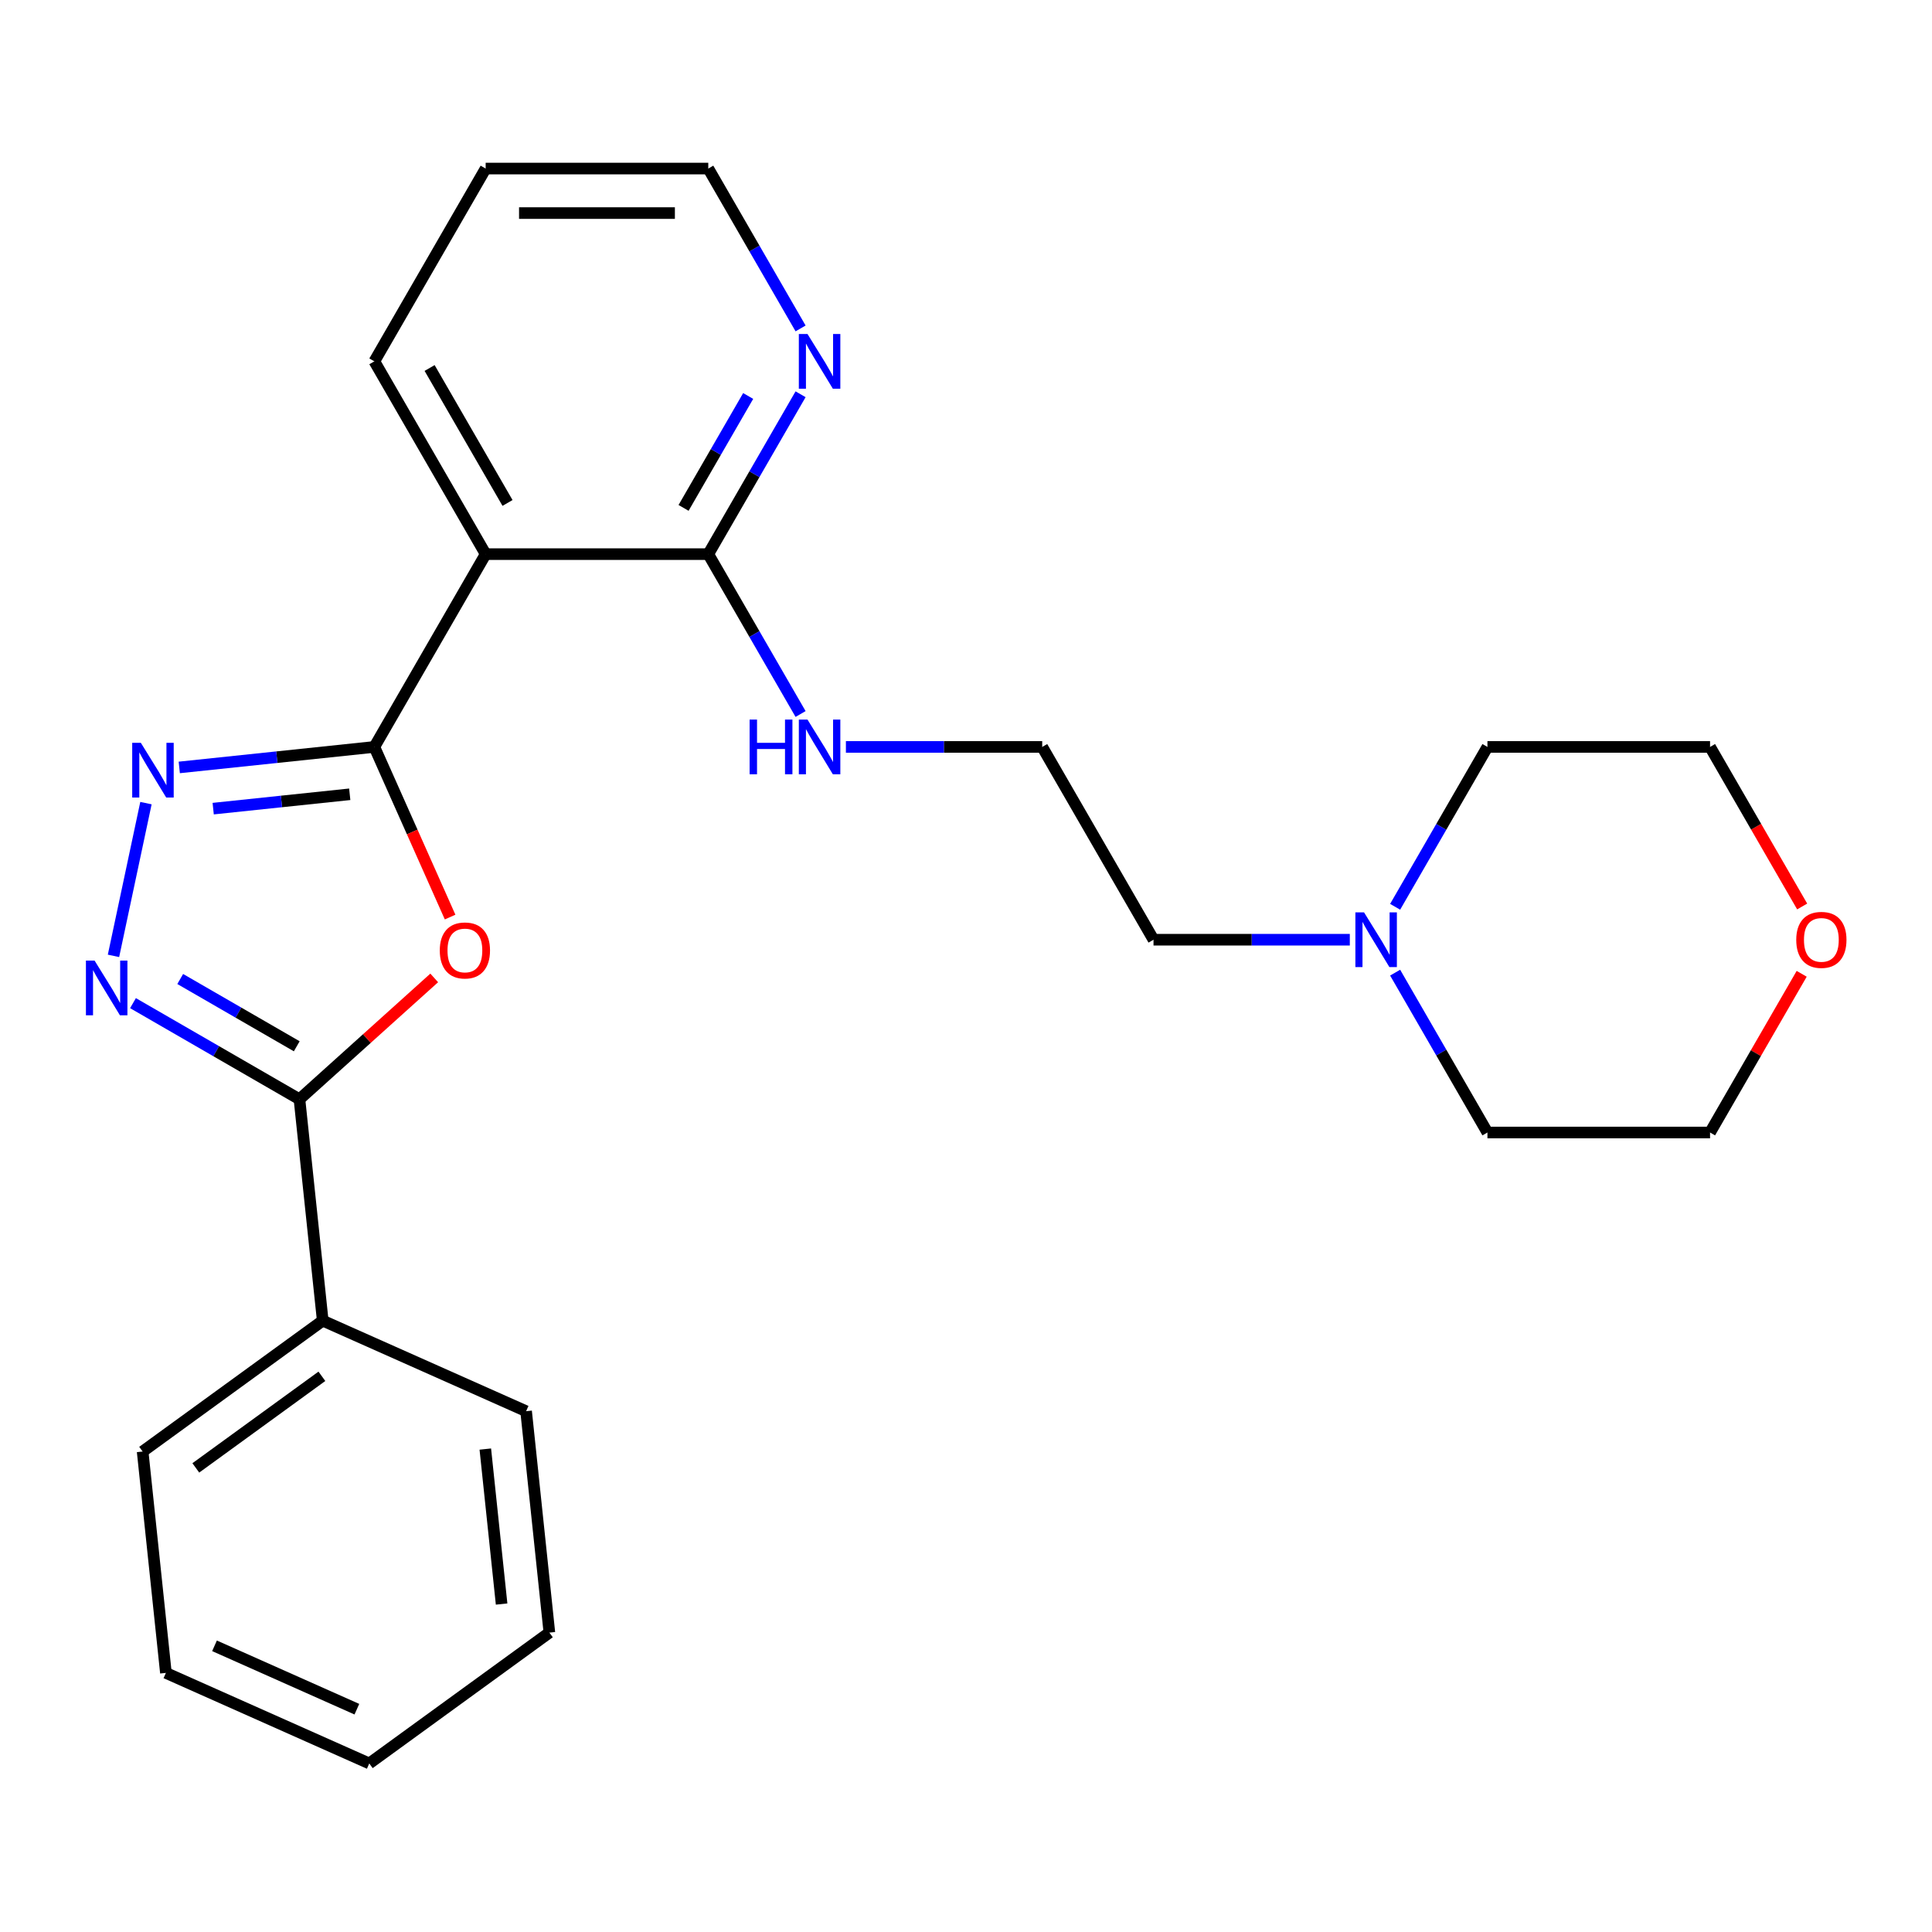 <?xml version='1.0' encoding='iso-8859-1'?>
<svg version='1.1' baseProfile='full'
              xmlns='http://www.w3.org/2000/svg'
                      xmlns:rdkit='http://www.rdkit.org/xml'
                      xmlns:xlink='http://www.w3.org/1999/xlink'
                  xml:space='preserve'
width='1000px' height='1000px' viewBox='0 0 1000 1000'>
<!-- END OF HEADER -->
<rect style='opacity:1.0;fill:#FFFFFF;stroke:none' width='1000' height='1000' x='0' y='0'> </rect>
<path class='bond-0' d='M 193.764,386.608 L 213.369,430.64' style='fill:none;fill-rule:evenodd;stroke:#000000;stroke-width:6px;stroke-linecap:butt;stroke-linejoin:miter;stroke-opacity:1' />
<path class='bond-0' d='M 213.369,430.64 L 232.973,474.672' style='fill:none;fill-rule:evenodd;stroke:#FF0000;stroke-width:6px;stroke-linecap:butt;stroke-linejoin:miter;stroke-opacity:1' />
<path class='bond-1' d='M 193.764,386.608 L 143.277,391.914' style='fill:none;fill-rule:evenodd;stroke:#000000;stroke-width:6px;stroke-linecap:butt;stroke-linejoin:miter;stroke-opacity:1' />
<path class='bond-1' d='M 143.277,391.914 L 92.79,397.221' style='fill:none;fill-rule:evenodd;stroke:#0000FF;stroke-width:6px;stroke-linecap:butt;stroke-linejoin:miter;stroke-opacity:1' />
<path class='bond-1' d='M 181.027,411.119 L 145.686,414.833' style='fill:none;fill-rule:evenodd;stroke:#000000;stroke-width:6px;stroke-linecap:butt;stroke-linejoin:miter;stroke-opacity:1' />
<path class='bond-1' d='M 145.686,414.833 L 110.345,418.548' style='fill:none;fill-rule:evenodd;stroke:#0000FF;stroke-width:6px;stroke-linecap:butt;stroke-linejoin:miter;stroke-opacity:1' />
<path class='bond-4' d='M 193.764,386.608 L 251.378,286.819' style='fill:none;fill-rule:evenodd;stroke:#000000;stroke-width:6px;stroke-linecap:butt;stroke-linejoin:miter;stroke-opacity:1' />
<path class='bond-3' d='M 224.75,506.171 L 189.876,537.572' style='fill:none;fill-rule:evenodd;stroke:#FF0000;stroke-width:6px;stroke-linecap:butt;stroke-linejoin:miter;stroke-opacity:1' />
<path class='bond-3' d='M 189.876,537.572 L 155.001,568.974' style='fill:none;fill-rule:evenodd;stroke:#000000;stroke-width:6px;stroke-linecap:butt;stroke-linejoin:miter;stroke-opacity:1' />
<path class='bond-2' d='M 75.547,415.693 L 58.742,494.755' style='fill:none;fill-rule:evenodd;stroke:#0000FF;stroke-width:6px;stroke-linecap:butt;stroke-linejoin:miter;stroke-opacity:1' />
<path class='bond-25' d='M 68.834,519.224 L 111.917,544.099' style='fill:none;fill-rule:evenodd;stroke:#0000FF;stroke-width:6px;stroke-linecap:butt;stroke-linejoin:miter;stroke-opacity:1' />
<path class='bond-25' d='M 111.917,544.099 L 155.001,568.974' style='fill:none;fill-rule:evenodd;stroke:#000000;stroke-width:6px;stroke-linecap:butt;stroke-linejoin:miter;stroke-opacity:1' />
<path class='bond-25' d='M 93.281,506.729 L 123.44,524.141' style='fill:none;fill-rule:evenodd;stroke:#0000FF;stroke-width:6px;stroke-linecap:butt;stroke-linejoin:miter;stroke-opacity:1' />
<path class='bond-25' d='M 123.44,524.141 L 153.599,541.553' style='fill:none;fill-rule:evenodd;stroke:#000000;stroke-width:6px;stroke-linecap:butt;stroke-linejoin:miter;stroke-opacity:1' />
<path class='bond-8' d='M 155.001,568.974 L 167.046,683.568' style='fill:none;fill-rule:evenodd;stroke:#000000;stroke-width:6px;stroke-linecap:butt;stroke-linejoin:miter;stroke-opacity:1' />
<path class='bond-5' d='M 251.378,286.819 L 366.604,286.819' style='fill:none;fill-rule:evenodd;stroke:#000000;stroke-width:6px;stroke-linecap:butt;stroke-linejoin:miter;stroke-opacity:1' />
<path class='bond-11' d='M 251.378,286.819 L 193.764,187.031' style='fill:none;fill-rule:evenodd;stroke:#000000;stroke-width:6px;stroke-linecap:butt;stroke-linejoin:miter;stroke-opacity:1' />
<path class='bond-11' d='M 262.693,260.328 L 222.364,190.476' style='fill:none;fill-rule:evenodd;stroke:#000000;stroke-width:6px;stroke-linecap:butt;stroke-linejoin:miter;stroke-opacity:1' />
<path class='bond-7' d='M 366.604,286.819 L 390.491,245.445' style='fill:none;fill-rule:evenodd;stroke:#000000;stroke-width:6px;stroke-linecap:butt;stroke-linejoin:miter;stroke-opacity:1' />
<path class='bond-7' d='M 390.491,245.445 L 414.378,204.071' style='fill:none;fill-rule:evenodd;stroke:#0000FF;stroke-width:6px;stroke-linecap:butt;stroke-linejoin:miter;stroke-opacity:1' />
<path class='bond-7' d='M 353.812,262.885 L 370.533,233.923' style='fill:none;fill-rule:evenodd;stroke:#000000;stroke-width:6px;stroke-linecap:butt;stroke-linejoin:miter;stroke-opacity:1' />
<path class='bond-7' d='M 370.533,233.923 L 387.254,204.961' style='fill:none;fill-rule:evenodd;stroke:#0000FF;stroke-width:6px;stroke-linecap:butt;stroke-linejoin:miter;stroke-opacity:1' />
<path class='bond-9' d='M 366.604,286.819 L 390.491,328.193' style='fill:none;fill-rule:evenodd;stroke:#000000;stroke-width:6px;stroke-linecap:butt;stroke-linejoin:miter;stroke-opacity:1' />
<path class='bond-9' d='M 390.491,328.193 L 414.378,369.567' style='fill:none;fill-rule:evenodd;stroke:#0000FF;stroke-width:6px;stroke-linecap:butt;stroke-linejoin:miter;stroke-opacity:1' />
<path class='bond-6' d='M 698.661,486.397 L 647.858,486.397' style='fill:none;fill-rule:evenodd;stroke:#0000FF;stroke-width:6px;stroke-linecap:butt;stroke-linejoin:miter;stroke-opacity:1' />
<path class='bond-6' d='M 647.858,486.397 L 597.056,486.397' style='fill:none;fill-rule:evenodd;stroke:#000000;stroke-width:6px;stroke-linecap:butt;stroke-linejoin:miter;stroke-opacity:1' />
<path class='bond-14' d='M 722.12,469.356 L 746.007,427.982' style='fill:none;fill-rule:evenodd;stroke:#0000FF;stroke-width:6px;stroke-linecap:butt;stroke-linejoin:miter;stroke-opacity:1' />
<path class='bond-14' d='M 746.007,427.982 L 769.895,386.608' style='fill:none;fill-rule:evenodd;stroke:#000000;stroke-width:6px;stroke-linecap:butt;stroke-linejoin:miter;stroke-opacity:1' />
<path class='bond-15' d='M 722.12,503.437 L 746.007,544.811' style='fill:none;fill-rule:evenodd;stroke:#0000FF;stroke-width:6px;stroke-linecap:butt;stroke-linejoin:miter;stroke-opacity:1' />
<path class='bond-15' d='M 746.007,544.811 L 769.895,586.185' style='fill:none;fill-rule:evenodd;stroke:#000000;stroke-width:6px;stroke-linecap:butt;stroke-linejoin:miter;stroke-opacity:1' />
<path class='bond-26' d='M 414.378,169.99 L 390.491,128.616' style='fill:none;fill-rule:evenodd;stroke:#0000FF;stroke-width:6px;stroke-linecap:butt;stroke-linejoin:miter;stroke-opacity:1' />
<path class='bond-26' d='M 390.491,128.616 L 366.604,87.242' style='fill:none;fill-rule:evenodd;stroke:#000000;stroke-width:6px;stroke-linecap:butt;stroke-linejoin:miter;stroke-opacity:1' />
<path class='bond-19' d='M 167.046,683.568 L 73.826,751.297' style='fill:none;fill-rule:evenodd;stroke:#000000;stroke-width:6px;stroke-linecap:butt;stroke-linejoin:miter;stroke-opacity:1' />
<path class='bond-19' d='M 166.609,712.372 L 101.355,759.781' style='fill:none;fill-rule:evenodd;stroke:#000000;stroke-width:6px;stroke-linecap:butt;stroke-linejoin:miter;stroke-opacity:1' />
<path class='bond-20' d='M 167.046,683.568 L 272.31,730.435' style='fill:none;fill-rule:evenodd;stroke:#000000;stroke-width:6px;stroke-linecap:butt;stroke-linejoin:miter;stroke-opacity:1' />
<path class='bond-12' d='M 437.837,386.608 L 488.64,386.608' style='fill:none;fill-rule:evenodd;stroke:#0000FF;stroke-width:6px;stroke-linecap:butt;stroke-linejoin:miter;stroke-opacity:1' />
<path class='bond-12' d='M 488.64,386.608 L 539.443,386.608' style='fill:none;fill-rule:evenodd;stroke:#000000;stroke-width:6px;stroke-linecap:butt;stroke-linejoin:miter;stroke-opacity:1' />
<path class='bond-10' d='M 932.549,504.037 L 908.835,545.111' style='fill:none;fill-rule:evenodd;stroke:#FF0000;stroke-width:6px;stroke-linecap:butt;stroke-linejoin:miter;stroke-opacity:1' />
<path class='bond-10' d='M 908.835,545.111 L 885.121,586.185' style='fill:none;fill-rule:evenodd;stroke:#000000;stroke-width:6px;stroke-linecap:butt;stroke-linejoin:miter;stroke-opacity:1' />
<path class='bond-28' d='M 932.803,469.196 L 908.962,427.902' style='fill:none;fill-rule:evenodd;stroke:#FF0000;stroke-width:6px;stroke-linecap:butt;stroke-linejoin:miter;stroke-opacity:1' />
<path class='bond-28' d='M 908.962,427.902 L 885.121,386.608' style='fill:none;fill-rule:evenodd;stroke:#000000;stroke-width:6px;stroke-linecap:butt;stroke-linejoin:miter;stroke-opacity:1' />
<path class='bond-21' d='M 193.764,187.031 L 251.378,87.242' style='fill:none;fill-rule:evenodd;stroke:#000000;stroke-width:6px;stroke-linecap:butt;stroke-linejoin:miter;stroke-opacity:1' />
<path class='bond-13' d='M 539.443,386.608 L 597.056,486.397' style='fill:none;fill-rule:evenodd;stroke:#000000;stroke-width:6px;stroke-linecap:butt;stroke-linejoin:miter;stroke-opacity:1' />
<path class='bond-17' d='M 769.895,386.608 L 885.121,386.608' style='fill:none;fill-rule:evenodd;stroke:#000000;stroke-width:6px;stroke-linecap:butt;stroke-linejoin:miter;stroke-opacity:1' />
<path class='bond-18' d='M 769.895,586.185 L 885.121,586.185' style='fill:none;fill-rule:evenodd;stroke:#000000;stroke-width:6px;stroke-linecap:butt;stroke-linejoin:miter;stroke-opacity:1' />
<path class='bond-16' d='M 366.604,87.242 L 251.378,87.242' style='fill:none;fill-rule:evenodd;stroke:#000000;stroke-width:6px;stroke-linecap:butt;stroke-linejoin:miter;stroke-opacity:1' />
<path class='bond-16' d='M 349.32,110.287 L 268.661,110.287' style='fill:none;fill-rule:evenodd;stroke:#000000;stroke-width:6px;stroke-linecap:butt;stroke-linejoin:miter;stroke-opacity:1' />
<path class='bond-23' d='M 73.826,751.297 L 85.871,865.891' style='fill:none;fill-rule:evenodd;stroke:#000000;stroke-width:6px;stroke-linecap:butt;stroke-linejoin:miter;stroke-opacity:1' />
<path class='bond-22' d='M 272.31,730.435 L 284.355,845.03' style='fill:none;fill-rule:evenodd;stroke:#000000;stroke-width:6px;stroke-linecap:butt;stroke-linejoin:miter;stroke-opacity:1' />
<path class='bond-22' d='M 251.198,750.033 L 259.629,830.25' style='fill:none;fill-rule:evenodd;stroke:#000000;stroke-width:6px;stroke-linecap:butt;stroke-linejoin:miter;stroke-opacity:1' />
<path class='bond-24' d='M 284.355,845.03 L 191.135,912.758' style='fill:none;fill-rule:evenodd;stroke:#000000;stroke-width:6px;stroke-linecap:butt;stroke-linejoin:miter;stroke-opacity:1' />
<path class='bond-27' d='M 85.871,865.891 L 191.135,912.758' style='fill:none;fill-rule:evenodd;stroke:#000000;stroke-width:6px;stroke-linecap:butt;stroke-linejoin:miter;stroke-opacity:1' />
<path class='bond-27' d='M 111.033,851.869 L 184.718,884.675' style='fill:none;fill-rule:evenodd;stroke:#000000;stroke-width:6px;stroke-linecap:butt;stroke-linejoin:miter;stroke-opacity:1' />
<path  class='atom-1' d='M 227.631 491.952
Q 227.631 485.152, 230.991 481.352
Q 234.351 477.552, 240.631 477.552
Q 246.911 477.552, 250.271 481.352
Q 253.631 485.152, 253.631 491.952
Q 253.631 498.832, 250.231 502.752
Q 246.831 506.632, 240.631 506.632
Q 234.391 506.632, 230.991 502.752
Q 227.631 498.872, 227.631 491.952
M 240.631 503.432
Q 244.951 503.432, 247.271 500.552
Q 249.631 497.632, 249.631 491.952
Q 249.631 486.392, 247.271 483.592
Q 244.951 480.752, 240.631 480.752
Q 236.311 480.752, 233.951 483.552
Q 231.631 486.352, 231.631 491.952
Q 231.631 497.672, 233.951 500.552
Q 236.311 503.432, 240.631 503.432
' fill='#FF0000'/>
<path  class='atom-2' d='M 72.91 384.492
L 82.19 399.492
Q 83.11 400.972, 84.59 403.652
Q 86.07 406.332, 86.15 406.492
L 86.15 384.492
L 89.91 384.492
L 89.91 412.812
L 86.03 412.812
L 76.07 396.412
Q 74.91 394.492, 73.67 392.292
Q 72.47 390.092, 72.11 389.412
L 72.11 412.812
L 68.43 412.812
L 68.43 384.492
L 72.91 384.492
' fill='#0000FF'/>
<path  class='atom-3' d='M 48.953 497.201
L 58.233 512.201
Q 59.153 513.681, 60.633 516.361
Q 62.113 519.041, 62.193 519.201
L 62.193 497.201
L 65.953 497.201
L 65.953 525.521
L 62.073 525.521
L 52.113 509.121
Q 50.953 507.201, 49.713 505.001
Q 48.513 502.801, 48.153 502.121
L 48.153 525.521
L 44.473 525.521
L 44.473 497.201
L 48.953 497.201
' fill='#0000FF'/>
<path  class='atom-7' d='M 706.022 472.237
L 715.302 487.237
Q 716.222 488.717, 717.702 491.397
Q 719.182 494.077, 719.262 494.237
L 719.262 472.237
L 723.022 472.237
L 723.022 500.557
L 719.142 500.557
L 709.182 484.157
Q 708.022 482.237, 706.782 480.037
Q 705.582 477.837, 705.222 477.157
L 705.222 500.557
L 701.542 500.557
L 701.542 472.237
L 706.022 472.237
' fill='#0000FF'/>
<path  class='atom-8' d='M 417.957 172.871
L 427.237 187.871
Q 428.157 189.351, 429.637 192.031
Q 431.117 194.711, 431.197 194.871
L 431.197 172.871
L 434.957 172.871
L 434.957 201.191
L 431.077 201.191
L 421.117 184.791
Q 419.957 182.871, 418.717 180.671
Q 417.517 178.471, 417.157 177.791
L 417.157 201.191
L 413.477 201.191
L 413.477 172.871
L 417.957 172.871
' fill='#0000FF'/>
<path  class='atom-10' d='M 387.997 372.448
L 391.837 372.448
L 391.837 384.488
L 406.317 384.488
L 406.317 372.448
L 410.157 372.448
L 410.157 400.768
L 406.317 400.768
L 406.317 387.688
L 391.837 387.688
L 391.837 400.768
L 387.997 400.768
L 387.997 372.448
' fill='#0000FF'/>
<path  class='atom-10' d='M 417.957 372.448
L 427.237 387.448
Q 428.157 388.928, 429.637 391.608
Q 431.117 394.288, 431.197 394.448
L 431.197 372.448
L 434.957 372.448
L 434.957 400.768
L 431.077 400.768
L 421.117 384.368
Q 419.957 382.448, 418.717 380.248
Q 417.517 378.048, 417.157 377.368
L 417.157 400.768
L 413.477 400.768
L 413.477 372.448
L 417.957 372.448
' fill='#0000FF'/>
<path  class='atom-11' d='M 929.734 486.477
Q 929.734 479.677, 933.094 475.877
Q 936.454 472.077, 942.734 472.077
Q 949.014 472.077, 952.374 475.877
Q 955.734 479.677, 955.734 486.477
Q 955.734 493.357, 952.334 497.277
Q 948.934 501.157, 942.734 501.157
Q 936.494 501.157, 933.094 497.277
Q 929.734 493.397, 929.734 486.477
M 942.734 497.957
Q 947.054 497.957, 949.374 495.077
Q 951.734 492.157, 951.734 486.477
Q 951.734 480.917, 949.374 478.117
Q 947.054 475.277, 942.734 475.277
Q 938.414 475.277, 936.054 478.077
Q 933.734 480.877, 933.734 486.477
Q 933.734 492.197, 936.054 495.077
Q 938.414 497.957, 942.734 497.957
' fill='#FF0000'/>
</svg>
